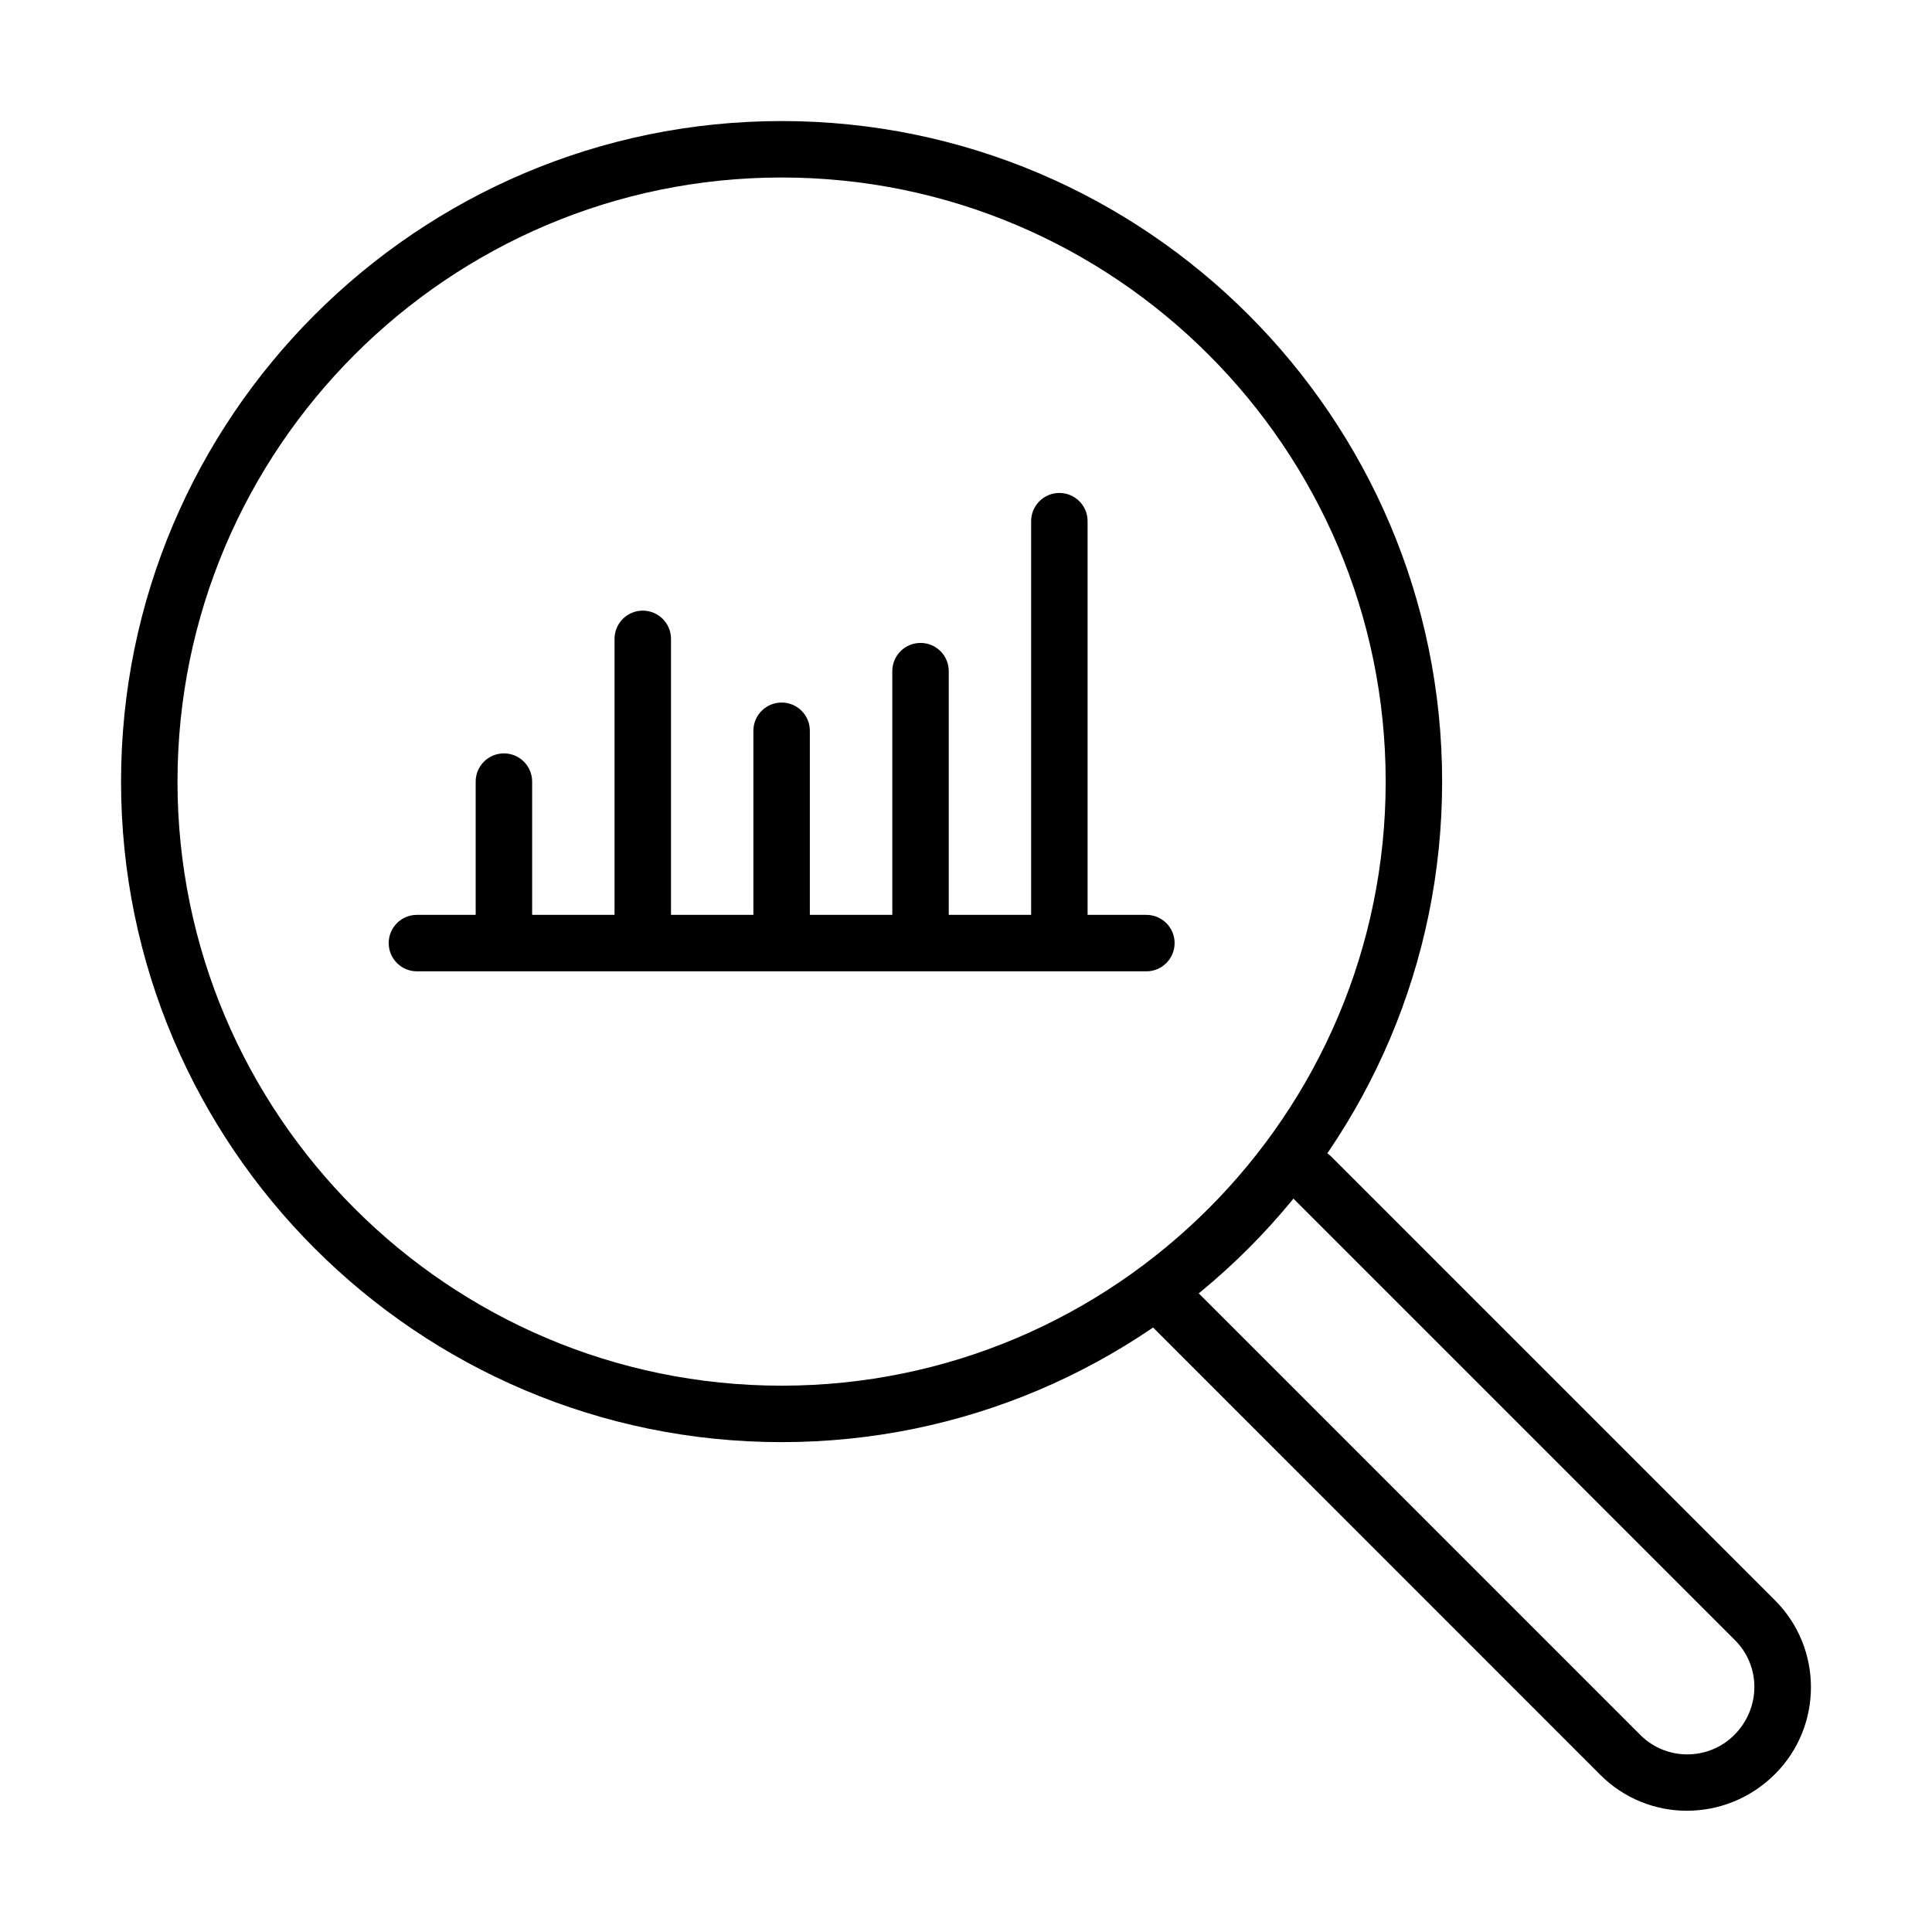 <?xml version="1.0" encoding="UTF-8"?>
<!-- Uploaded to: ICON Repo, www.iconrepo.com, Generator: ICON Repo Mixer Tools -->
<svg fill="#000000" width="800px" height="800px" version="1.1" viewBox="144 144 512 512" xmlns="http://www.w3.org/2000/svg">
 <g>
  <path d="m351.13 526.18c-96.527 0-175.05-78.52-175.05-175.05 0-96.527 78.535-175.05 175.05-175.05 96.516 0 175.05 78.523 175.05 175.05 0 96.527-78.535 175.05-175.05 175.05zm0-335.14c-88.266 0-160.09 71.82-160.09 160.09 0 88.277 71.82 160.09 160.09 160.09 88.27 0 160.09-71.809 160.09-160.09 0-88.281-71.82-160.09-160.09-160.09z"/>
  <path d="m591.07 623.87c-8.328 0-16.621-3.172-22.941-9.492l-122.96-122.98c-2.914-2.926-2.914-7.652 0-10.578 2.93-2.93 7.656-2.93 10.582 0l122.96 122.97c6.852 6.856 18.027 6.856 24.883 0 7.074-7.074 7.07-18.234 0.219-25.102l-117.6-117.6c-2.926-2.926-2.926-7.652 0-10.582 2.93-2.926 7.656-2.926 10.582 0l117.6 117.6c12.695 12.699 12.695 33.352 0 46.047-6.492 6.481-14.938 9.711-23.324 9.711z"/>
  <path d="m447.8 401.41h-193.31c-4.133 0-7.481-3.356-7.481-7.481 0-4.133 3.348-7.481 7.481-7.481h193.31c4.133 0 7.481 3.348 7.481 7.481 0 4.137-3.356 7.481-7.481 7.481z"/>
  <path d="m277.54 396.6c-4.133 0-7.481-3.344-7.481-7.481v-37.984c0-4.133 3.348-7.481 7.481-7.481 4.137 0 7.484 3.348 7.484 7.481v37.984c0.012 4.137-3.348 7.481-7.484 7.481z"/>
  <path d="m314.34 396.6c-4.133 0-7.481-3.344-7.481-7.481v-75.816c0-4.133 3.359-7.481 7.481-7.481 4.125 0 7.484 3.348 7.484 7.481v75.816c0 4.137-3.348 7.481-7.484 7.481z"/>
  <path d="m424.74 396.6c-4.121 0-7.481-3.344-7.481-7.481v-107c0-4.133 3.359-7.481 7.481-7.481 4.137 0 7.484 3.348 7.484 7.481v107c0 4.137-3.359 7.481-7.484 7.481z"/>
  <path d="m387.95 396.6c-4.137 0-7.481-3.344-7.481-7.481v-67.254c0-4.137 3.344-7.481 7.481-7.481 4.137 0 7.481 3.344 7.481 7.481v67.254c0 4.137-3.356 7.481-7.481 7.481z"/>
  <path d="m351.14 396.6c-4.137 0-7.484-3.348-7.484-7.481v-51.457c0-4.137 3.348-7.481 7.484-7.481 4.133 0 7.477 3.344 7.477 7.481v51.457c0 4.133-3.356 7.481-7.477 7.481z"/>
 </g>
</svg>